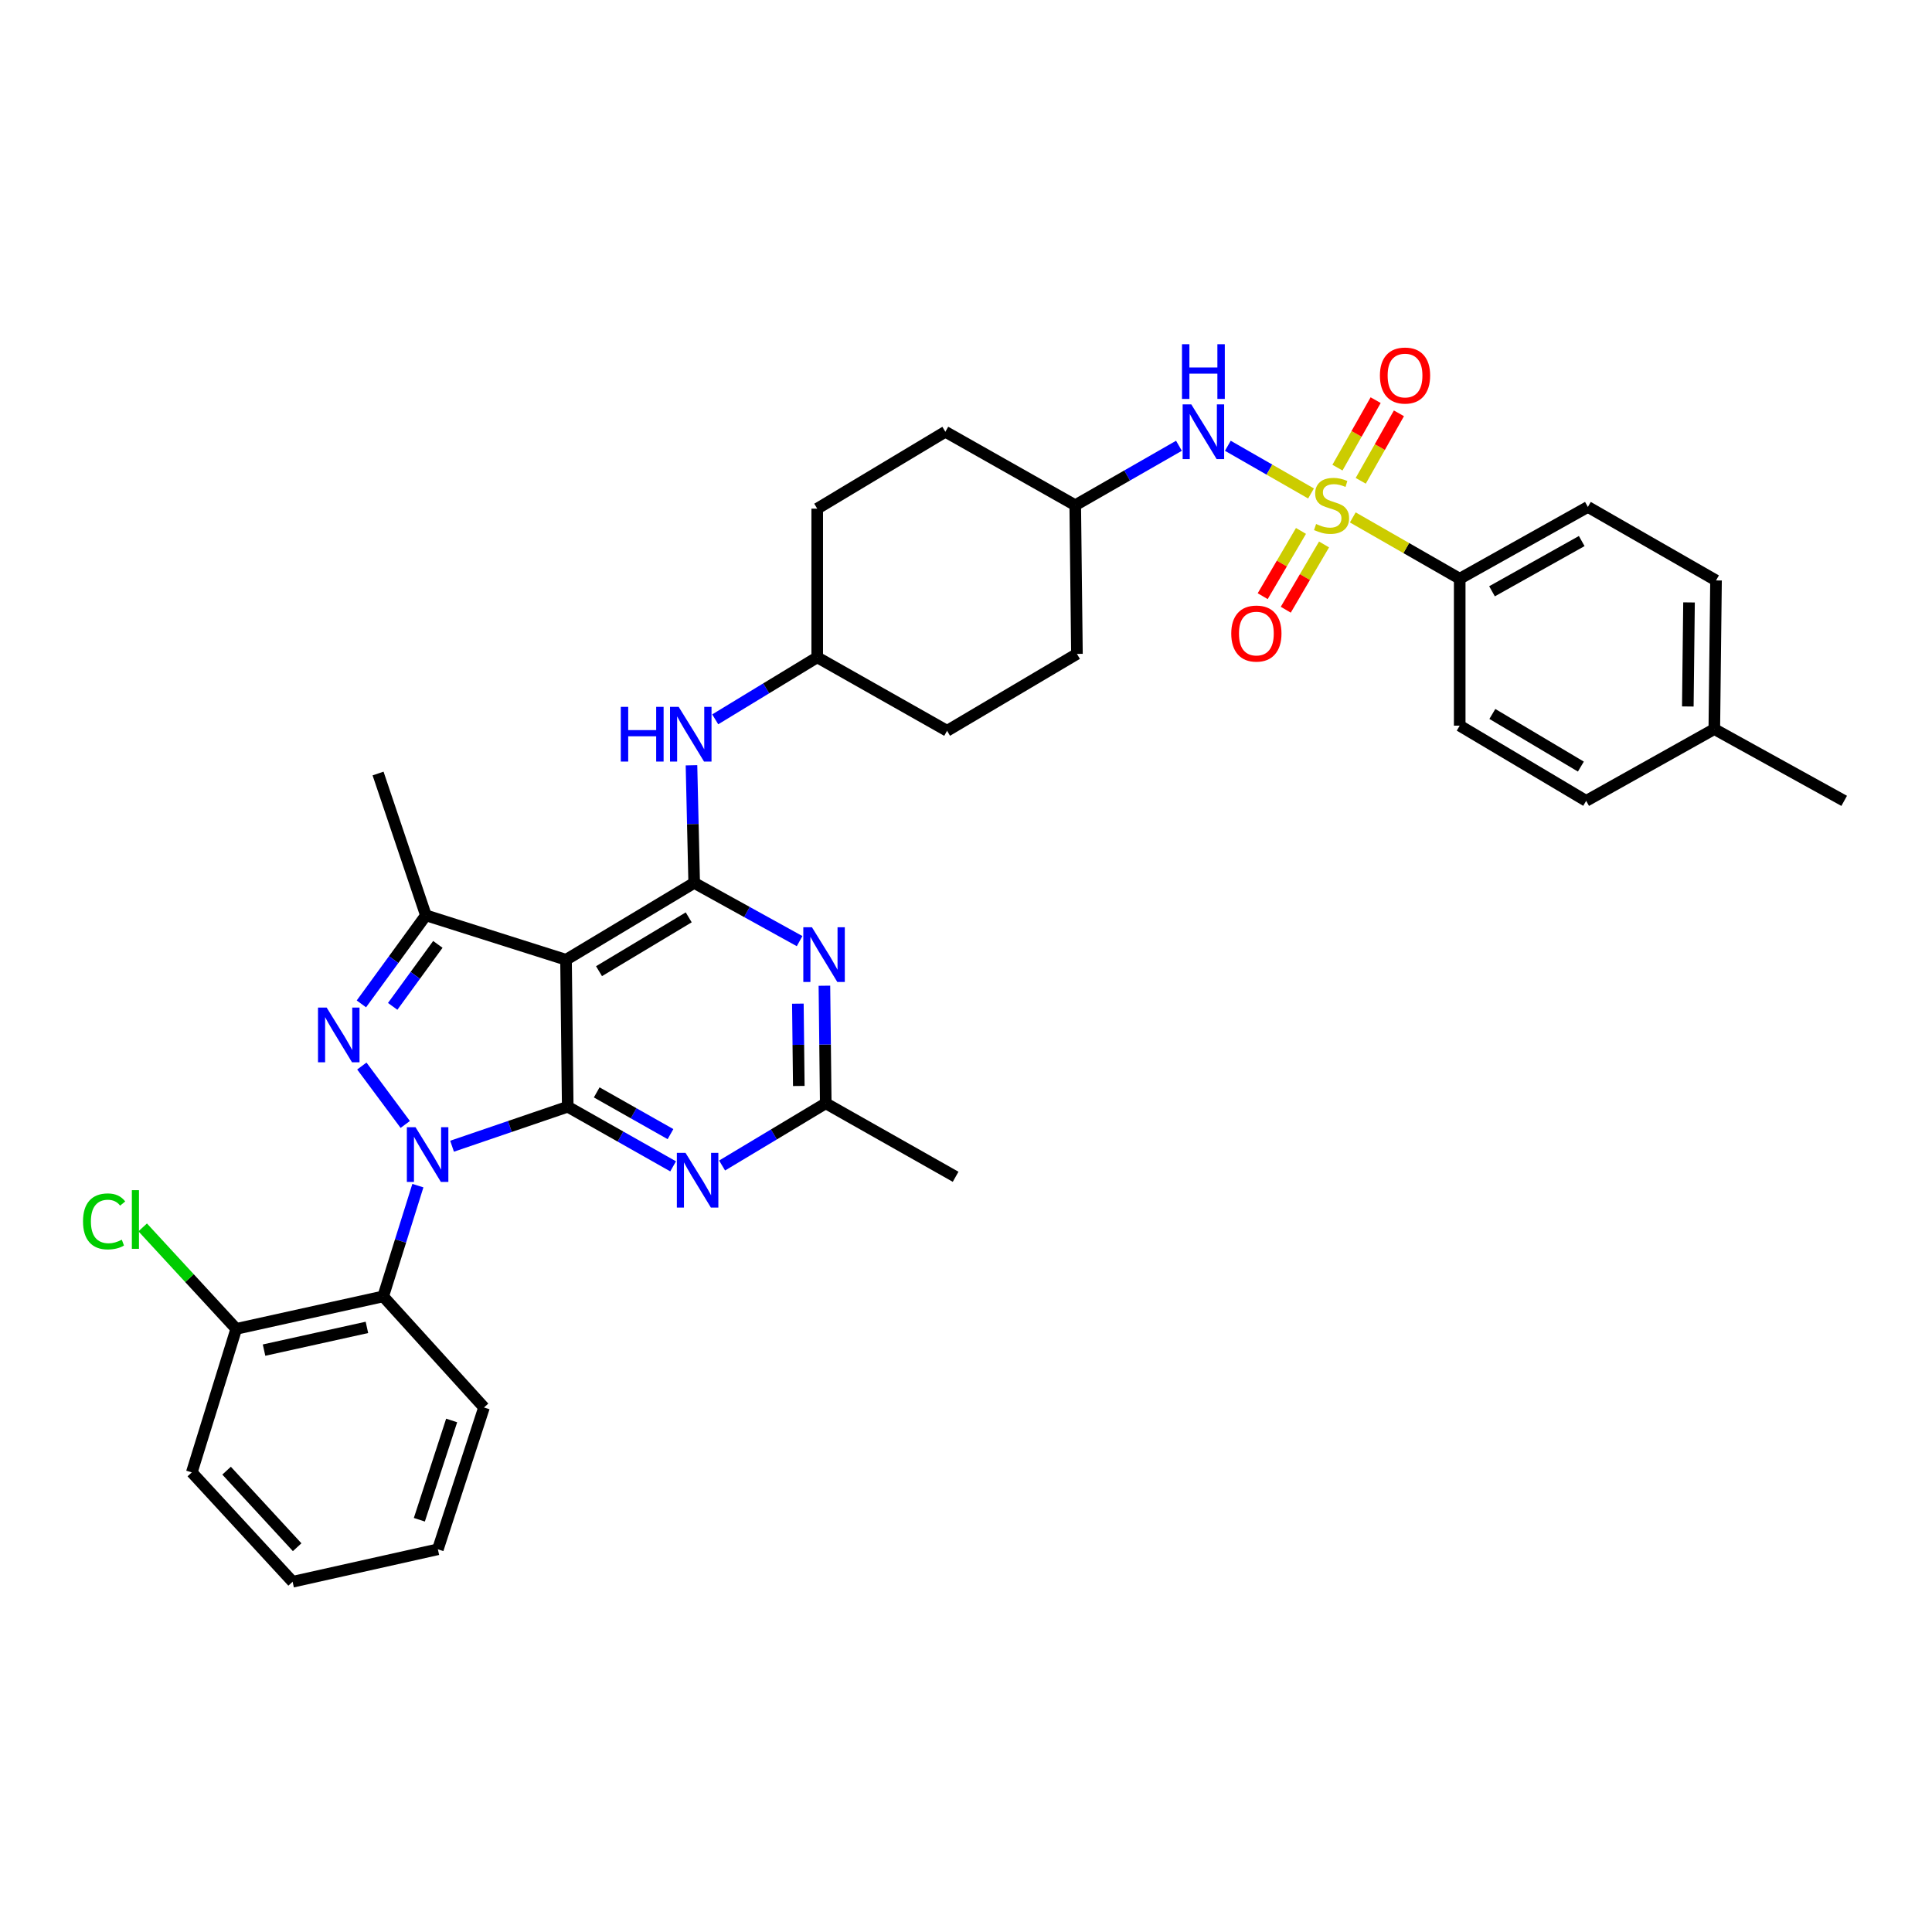 <?xml version='1.0' encoding='iso-8859-1'?>
<svg version='1.1' baseProfile='full'
              xmlns='http://www.w3.org/2000/svg'
                      xmlns:rdkit='http://www.rdkit.org/xml'
                      xmlns:xlink='http://www.w3.org/1999/xlink'
                  xml:space='preserve'
width='1000px' height='1000px' viewBox='0 0 1000 1000'>
<!-- END OF HEADER -->
<rect style='opacity:1.0;fill:#FFFFFF;stroke:none' width='1000' height='1000' x='0' y='0'> </rect>
<path class='bond-0' d='M 610.224,230.731 L 583.382,246.119' style='fill:none;fill-rule:evenodd;stroke:#0000FF;stroke-width:6px;stroke-linecap:butt;stroke-linejoin:miter;stroke-opacity:1' />
<path class='bond-0' d='M 583.382,246.119 L 556.54,261.507' style='fill:none;fill-rule:evenodd;stroke:#000000;stroke-width:6px;stroke-linecap:butt;stroke-linejoin:miter;stroke-opacity:1' />
<path class='bond-1' d='M 635.527,230.731 L 657.055,243.073' style='fill:none;fill-rule:evenodd;stroke:#0000FF;stroke-width:6px;stroke-linecap:butt;stroke-linejoin:miter;stroke-opacity:1' />
<path class='bond-1' d='M 657.055,243.073 L 678.584,255.415' style='fill:none;fill-rule:evenodd;stroke:#CCCC00;stroke-width:6px;stroke-linecap:butt;stroke-linejoin:miter;stroke-opacity:1' />
<path class='bond-2' d='M 755.546,299.544 L 821.882,262.392' style='fill:none;fill-rule:evenodd;stroke:#000000;stroke-width:6px;stroke-linecap:butt;stroke-linejoin:miter;stroke-opacity:1' />
<path class='bond-2' d='M 772.262,306.051 L 818.697,280.045' style='fill:none;fill-rule:evenodd;stroke:#000000;stroke-width:6px;stroke-linecap:butt;stroke-linejoin:miter;stroke-opacity:1' />
<path class='bond-3' d='M 755.546,299.544 L 755.546,375.602' style='fill:none;fill-rule:evenodd;stroke:#000000;stroke-width:6px;stroke-linecap:butt;stroke-linejoin:miter;stroke-opacity:1' />
<path class='bond-4' d='M 755.546,299.544 L 727.874,283.677' style='fill:none;fill-rule:evenodd;stroke:#000000;stroke-width:6px;stroke-linecap:butt;stroke-linejoin:miter;stroke-opacity:1' />
<path class='bond-4' d='M 727.874,283.677 L 700.202,267.81' style='fill:none;fill-rule:evenodd;stroke:#CCCC00;stroke-width:6px;stroke-linecap:butt;stroke-linejoin:miter;stroke-opacity:1' />
<path class='bond-5' d='M 673.383,274.807 L 663.476,291.696' style='fill:none;fill-rule:evenodd;stroke:#CCCC00;stroke-width:6px;stroke-linecap:butt;stroke-linejoin:miter;stroke-opacity:1' />
<path class='bond-5' d='M 663.476,291.696 L 653.568,308.584' style='fill:none;fill-rule:evenodd;stroke:#FF0000;stroke-width:6px;stroke-linecap:butt;stroke-linejoin:miter;stroke-opacity:1' />
<path class='bond-5' d='M 685.325,281.813 L 675.418,298.701' style='fill:none;fill-rule:evenodd;stroke:#CCCC00;stroke-width:6px;stroke-linecap:butt;stroke-linejoin:miter;stroke-opacity:1' />
<path class='bond-5' d='M 675.418,298.701 L 665.511,315.59' style='fill:none;fill-rule:evenodd;stroke:#FF0000;stroke-width:6px;stroke-linecap:butt;stroke-linejoin:miter;stroke-opacity:1' />
<path class='bond-6' d='M 704.318,248.866 L 714.2,231.4' style='fill:none;fill-rule:evenodd;stroke:#CCCC00;stroke-width:6px;stroke-linecap:butt;stroke-linejoin:miter;stroke-opacity:1' />
<path class='bond-6' d='M 714.2,231.4 L 724.082,213.934' style='fill:none;fill-rule:evenodd;stroke:#FF0000;stroke-width:6px;stroke-linecap:butt;stroke-linejoin:miter;stroke-opacity:1' />
<path class='bond-6' d='M 692.267,242.048 L 702.15,224.582' style='fill:none;fill-rule:evenodd;stroke:#CCCC00;stroke-width:6px;stroke-linecap:butt;stroke-linejoin:miter;stroke-opacity:1' />
<path class='bond-6' d='M 702.15,224.582 L 712.032,207.115' style='fill:none;fill-rule:evenodd;stroke:#FF0000;stroke-width:6px;stroke-linecap:butt;stroke-linejoin:miter;stroke-opacity:1' />
<path class='bond-7' d='M 821.882,262.392 L 888.21,300.429' style='fill:none;fill-rule:evenodd;stroke:#000000;stroke-width:6px;stroke-linecap:butt;stroke-linejoin:miter;stroke-opacity:1' />
<path class='bond-8' d='M 755.546,375.602 L 820.997,414.524' style='fill:none;fill-rule:evenodd;stroke:#000000;stroke-width:6px;stroke-linecap:butt;stroke-linejoin:miter;stroke-opacity:1' />
<path class='bond-8' d='M 772.441,369.54 L 818.256,396.785' style='fill:none;fill-rule:evenodd;stroke:#000000;stroke-width:6px;stroke-linecap:butt;stroke-linejoin:miter;stroke-opacity:1' />
<path class='bond-9' d='M 490.204,378.256 L 557.424,338.458' style='fill:none;fill-rule:evenodd;stroke:#000000;stroke-width:6px;stroke-linecap:butt;stroke-linejoin:miter;stroke-opacity:1' />
<path class='bond-10' d='M 490.204,378.256 L 422.992,340.227' style='fill:none;fill-rule:evenodd;stroke:#000000;stroke-width:6px;stroke-linecap:butt;stroke-linejoin:miter;stroke-opacity:1' />
<path class='bond-11' d='M 357.91,396.11 L 358.61,426.543' style='fill:none;fill-rule:evenodd;stroke:#0000FF;stroke-width:6px;stroke-linecap:butt;stroke-linejoin:miter;stroke-opacity:1' />
<path class='bond-11' d='M 358.61,426.543 L 359.31,456.976' style='fill:none;fill-rule:evenodd;stroke:#000000;stroke-width:6px;stroke-linecap:butt;stroke-linejoin:miter;stroke-opacity:1' />
<path class='bond-12' d='M 370.196,372.33 L 396.594,356.279' style='fill:none;fill-rule:evenodd;stroke:#0000FF;stroke-width:6px;stroke-linecap:butt;stroke-linejoin:miter;stroke-opacity:1' />
<path class='bond-12' d='M 396.594,356.279 L 422.992,340.227' style='fill:none;fill-rule:evenodd;stroke:#000000;stroke-width:6px;stroke-linecap:butt;stroke-linejoin:miter;stroke-opacity:1' />
<path class='bond-13' d='M 557.424,338.458 L 556.54,261.507' style='fill:none;fill-rule:evenodd;stroke:#000000;stroke-width:6px;stroke-linecap:butt;stroke-linejoin:miter;stroke-opacity:1' />
<path class='bond-14' d='M 348.408,603.701 L 321.133,588.27' style='fill:none;fill-rule:evenodd;stroke:#0000FF;stroke-width:6px;stroke-linecap:butt;stroke-linejoin:miter;stroke-opacity:1' />
<path class='bond-14' d='M 321.133,588.27 L 293.859,572.84' style='fill:none;fill-rule:evenodd;stroke:#000000;stroke-width:6px;stroke-linecap:butt;stroke-linejoin:miter;stroke-opacity:1' />
<path class='bond-14' d='M 347.043,587.021 L 327.951,576.22' style='fill:none;fill-rule:evenodd;stroke:#0000FF;stroke-width:6px;stroke-linecap:butt;stroke-linejoin:miter;stroke-opacity:1' />
<path class='bond-14' d='M 327.951,576.22 L 308.859,565.418' style='fill:none;fill-rule:evenodd;stroke:#000000;stroke-width:6px;stroke-linecap:butt;stroke-linejoin:miter;stroke-opacity:1' />
<path class='bond-15' d='M 373.753,603.265 L 400.58,587.168' style='fill:none;fill-rule:evenodd;stroke:#0000FF;stroke-width:6px;stroke-linecap:butt;stroke-linejoin:miter;stroke-opacity:1' />
<path class='bond-15' d='M 400.58,587.168 L 427.407,571.071' style='fill:none;fill-rule:evenodd;stroke:#000000;stroke-width:6px;stroke-linecap:butt;stroke-linejoin:miter;stroke-opacity:1' />
<path class='bond-16' d='M 427.407,571.071 L 494.627,609.1' style='fill:none;fill-rule:evenodd;stroke:#000000;stroke-width:6px;stroke-linecap:butt;stroke-linejoin:miter;stroke-opacity:1' />
<path class='bond-17' d='M 427.407,571.071 L 427.06,540.638' style='fill:none;fill-rule:evenodd;stroke:#000000;stroke-width:6px;stroke-linecap:butt;stroke-linejoin:miter;stroke-opacity:1' />
<path class='bond-17' d='M 427.06,540.638 L 426.713,510.204' style='fill:none;fill-rule:evenodd;stroke:#0000FF;stroke-width:6px;stroke-linecap:butt;stroke-linejoin:miter;stroke-opacity:1' />
<path class='bond-17' d='M 413.458,562.099 L 413.215,540.795' style='fill:none;fill-rule:evenodd;stroke:#000000;stroke-width:6px;stroke-linecap:butt;stroke-linejoin:miter;stroke-opacity:1' />
<path class='bond-17' d='M 413.215,540.795 L 412.973,519.492' style='fill:none;fill-rule:evenodd;stroke:#0000FF;stroke-width:6px;stroke-linecap:butt;stroke-linejoin:miter;stroke-opacity:1' />
<path class='bond-18' d='M 413.87,487.125 L 386.59,472.05' style='fill:none;fill-rule:evenodd;stroke:#0000FF;stroke-width:6px;stroke-linecap:butt;stroke-linejoin:miter;stroke-opacity:1' />
<path class='bond-18' d='M 386.59,472.05 L 359.31,456.976' style='fill:none;fill-rule:evenodd;stroke:#000000;stroke-width:6px;stroke-linecap:butt;stroke-linejoin:miter;stroke-opacity:1' />
<path class='bond-19' d='M 359.31,456.976 L 292.974,496.774' style='fill:none;fill-rule:evenodd;stroke:#000000;stroke-width:6px;stroke-linecap:butt;stroke-linejoin:miter;stroke-opacity:1' />
<path class='bond-19' d='M 356.482,474.818 L 310.048,502.677' style='fill:none;fill-rule:evenodd;stroke:#000000;stroke-width:6px;stroke-linecap:butt;stroke-linejoin:miter;stroke-opacity:1' />
<path class='bond-20' d='M 220.446,473.783 L 195.686,400.371' style='fill:none;fill-rule:evenodd;stroke:#000000;stroke-width:6px;stroke-linecap:butt;stroke-linejoin:miter;stroke-opacity:1' />
<path class='bond-21' d='M 220.446,473.783 L 203.75,496.698' style='fill:none;fill-rule:evenodd;stroke:#000000;stroke-width:6px;stroke-linecap:butt;stroke-linejoin:miter;stroke-opacity:1' />
<path class='bond-21' d='M 203.75,496.698 L 187.053,519.613' style='fill:none;fill-rule:evenodd;stroke:#0000FF;stroke-width:6px;stroke-linecap:butt;stroke-linejoin:miter;stroke-opacity:1' />
<path class='bond-21' d='M 226.628,488.811 L 214.94,504.851' style='fill:none;fill-rule:evenodd;stroke:#000000;stroke-width:6px;stroke-linecap:butt;stroke-linejoin:miter;stroke-opacity:1' />
<path class='bond-21' d='M 214.94,504.851 L 203.252,520.892' style='fill:none;fill-rule:evenodd;stroke:#0000FF;stroke-width:6px;stroke-linecap:butt;stroke-linejoin:miter;stroke-opacity:1' />
<path class='bond-22' d='M 220.446,473.783 L 292.974,496.774' style='fill:none;fill-rule:evenodd;stroke:#000000;stroke-width:6px;stroke-linecap:butt;stroke-linejoin:miter;stroke-opacity:1' />
<path class='bond-23' d='M 187.291,551.776 L 209.753,582.013' style='fill:none;fill-rule:evenodd;stroke:#0000FF;stroke-width:6px;stroke-linecap:butt;stroke-linejoin:miter;stroke-opacity:1' />
<path class='bond-24' d='M 233.987,593.28 L 263.923,583.06' style='fill:none;fill-rule:evenodd;stroke:#0000FF;stroke-width:6px;stroke-linecap:butt;stroke-linejoin:miter;stroke-opacity:1' />
<path class='bond-24' d='M 263.923,583.06 L 293.859,572.84' style='fill:none;fill-rule:evenodd;stroke:#000000;stroke-width:6px;stroke-linecap:butt;stroke-linejoin:miter;stroke-opacity:1' />
<path class='bond-25' d='M 216.294,613.684 L 207.317,642.348' style='fill:none;fill-rule:evenodd;stroke:#0000FF;stroke-width:6px;stroke-linecap:butt;stroke-linejoin:miter;stroke-opacity:1' />
<path class='bond-25' d='M 207.317,642.348 L 198.34,671.013' style='fill:none;fill-rule:evenodd;stroke:#000000;stroke-width:6px;stroke-linecap:butt;stroke-linejoin:miter;stroke-opacity:1' />
<path class='bond-26' d='M 293.859,572.84 L 292.974,496.774' style='fill:none;fill-rule:evenodd;stroke:#000000;stroke-width:6px;stroke-linecap:butt;stroke-linejoin:miter;stroke-opacity:1' />
<path class='bond-27' d='M 198.34,671.013 L 122.274,687.82' style='fill:none;fill-rule:evenodd;stroke:#000000;stroke-width:6px;stroke-linecap:butt;stroke-linejoin:miter;stroke-opacity:1' />
<path class='bond-27' d='M 189.917,687.053 L 136.671,698.818' style='fill:none;fill-rule:evenodd;stroke:#000000;stroke-width:6px;stroke-linecap:butt;stroke-linejoin:miter;stroke-opacity:1' />
<path class='bond-28' d='M 198.34,671.013 L 250.522,728.503' style='fill:none;fill-rule:evenodd;stroke:#000000;stroke-width:6px;stroke-linecap:butt;stroke-linejoin:miter;stroke-opacity:1' />
<path class='bond-29' d='M 122.274,687.82 L 98.065,661.559' style='fill:none;fill-rule:evenodd;stroke:#000000;stroke-width:6px;stroke-linecap:butt;stroke-linejoin:miter;stroke-opacity:1' />
<path class='bond-29' d='M 98.065,661.559 L 73.856,635.298' style='fill:none;fill-rule:evenodd;stroke:#00CC00;stroke-width:6px;stroke-linecap:butt;stroke-linejoin:miter;stroke-opacity:1' />
<path class='bond-30' d='M 122.274,687.82 L 99.275,762.109' style='fill:none;fill-rule:evenodd;stroke:#000000;stroke-width:6px;stroke-linecap:butt;stroke-linejoin:miter;stroke-opacity:1' />
<path class='bond-31' d='M 250.522,728.503 L 226.639,801.915' style='fill:none;fill-rule:evenodd;stroke:#000000;stroke-width:6px;stroke-linecap:butt;stroke-linejoin:miter;stroke-opacity:1' />
<path class='bond-31' d='M 233.773,735.231 L 217.055,786.619' style='fill:none;fill-rule:evenodd;stroke:#000000;stroke-width:6px;stroke-linecap:butt;stroke-linejoin:miter;stroke-opacity:1' />
<path class='bond-32' d='M 99.275,762.109 L 151.457,818.714' style='fill:none;fill-rule:evenodd;stroke:#000000;stroke-width:6px;stroke-linecap:butt;stroke-linejoin:miter;stroke-opacity:1' />
<path class='bond-32' d='M 117.282,761.215 L 153.81,800.839' style='fill:none;fill-rule:evenodd;stroke:#000000;stroke-width:6px;stroke-linecap:butt;stroke-linejoin:miter;stroke-opacity:1' />
<path class='bond-33' d='M 226.639,801.915 L 151.457,818.714' style='fill:none;fill-rule:evenodd;stroke:#000000;stroke-width:6px;stroke-linecap:butt;stroke-linejoin:miter;stroke-opacity:1' />
<path class='bond-34' d='M 556.54,261.507 L 489.319,223.478' style='fill:none;fill-rule:evenodd;stroke:#000000;stroke-width:6px;stroke-linecap:butt;stroke-linejoin:miter;stroke-opacity:1' />
<path class='bond-35' d='M 489.319,223.478 L 422.992,263.277' style='fill:none;fill-rule:evenodd;stroke:#000000;stroke-width:6px;stroke-linecap:butt;stroke-linejoin:miter;stroke-opacity:1' />
<path class='bond-36' d='M 422.992,263.277 L 422.992,340.227' style='fill:none;fill-rule:evenodd;stroke:#000000;stroke-width:6px;stroke-linecap:butt;stroke-linejoin:miter;stroke-opacity:1' />
<path class='bond-37' d='M 888.21,300.429 L 887.325,377.372' style='fill:none;fill-rule:evenodd;stroke:#000000;stroke-width:6px;stroke-linecap:butt;stroke-linejoin:miter;stroke-opacity:1' />
<path class='bond-37' d='M 874.233,311.811 L 873.613,365.671' style='fill:none;fill-rule:evenodd;stroke:#000000;stroke-width:6px;stroke-linecap:butt;stroke-linejoin:miter;stroke-opacity:1' />
<path class='bond-38' d='M 820.997,414.524 L 887.325,377.372' style='fill:none;fill-rule:evenodd;stroke:#000000;stroke-width:6px;stroke-linecap:butt;stroke-linejoin:miter;stroke-opacity:1' />
<path class='bond-39' d='M 887.325,377.372 L 954.545,414.524' style='fill:none;fill-rule:evenodd;stroke:#000000;stroke-width:6px;stroke-linecap:butt;stroke-linejoin:miter;stroke-opacity:1' />
<path  class='atom-0' d='M 616.615 209.318
L 625.895 224.318
Q 626.815 225.798, 628.295 228.478
Q 629.775 231.158, 629.855 231.318
L 629.855 209.318
L 633.615 209.318
L 633.615 237.638
L 629.735 237.638
L 619.775 221.238
Q 618.615 219.318, 617.375 217.118
Q 616.175 214.918, 615.815 214.238
L 615.815 237.638
L 612.135 237.638
L 612.135 209.318
L 616.615 209.318
' fill='#0000FF'/>
<path  class='atom-0' d='M 611.795 178.166
L 615.635 178.166
L 615.635 190.206
L 630.115 190.206
L 630.115 178.166
L 633.955 178.166
L 633.955 206.486
L 630.115 206.486
L 630.115 193.406
L 615.635 193.406
L 615.635 206.486
L 611.795 206.486
L 611.795 178.166
' fill='#0000FF'/>
<path  class='atom-2' d='M 681.211 271.227
Q 681.531 271.347, 682.851 271.907
Q 684.171 272.467, 685.611 272.827
Q 687.091 273.147, 688.531 273.147
Q 691.211 273.147, 692.771 271.867
Q 694.331 270.547, 694.331 268.267
Q 694.331 266.707, 693.531 265.747
Q 692.771 264.787, 691.571 264.267
Q 690.371 263.747, 688.371 263.147
Q 685.851 262.387, 684.331 261.667
Q 682.851 260.947, 681.771 259.427
Q 680.731 257.907, 680.731 255.347
Q 680.731 251.787, 683.131 249.587
Q 685.571 247.387, 690.371 247.387
Q 693.651 247.387, 697.371 248.947
L 696.451 252.027
Q 693.051 250.627, 690.491 250.627
Q 687.731 250.627, 686.211 251.787
Q 684.691 252.907, 684.731 254.867
Q 684.731 256.387, 685.491 257.307
Q 686.291 258.227, 687.411 258.747
Q 688.571 259.267, 690.491 259.867
Q 693.051 260.667, 694.571 261.467
Q 696.091 262.267, 697.171 263.907
Q 698.291 265.507, 698.291 268.267
Q 698.291 272.187, 695.651 274.307
Q 693.051 276.387, 688.691 276.387
Q 686.171 276.387, 684.251 275.827
Q 682.371 275.307, 680.131 274.387
L 681.211 271.227
' fill='#CCCC00'/>
<path  class='atom-3' d='M 637.297 327.923
Q 637.297 321.123, 640.657 317.323
Q 644.017 313.523, 650.297 313.523
Q 656.577 313.523, 659.937 317.323
Q 663.297 321.123, 663.297 327.923
Q 663.297 334.803, 659.897 338.723
Q 656.497 342.603, 650.297 342.603
Q 644.057 342.603, 640.657 338.723
Q 637.297 334.843, 637.297 327.923
M 650.297 339.403
Q 654.617 339.403, 656.937 336.523
Q 659.297 333.603, 659.297 327.923
Q 659.297 322.363, 656.937 319.563
Q 654.617 316.723, 650.297 316.723
Q 645.977 316.723, 643.617 319.523
Q 641.297 322.323, 641.297 327.923
Q 641.297 333.643, 643.617 336.523
Q 645.977 339.403, 650.297 339.403
' fill='#FF0000'/>
<path  class='atom-4' d='M 714.24 194.375
Q 714.24 187.575, 717.6 183.775
Q 720.96 179.975, 727.24 179.975
Q 733.52 179.975, 736.88 183.775
Q 740.24 187.575, 740.24 194.375
Q 740.24 201.255, 736.84 205.175
Q 733.44 209.055, 727.24 209.055
Q 721 209.055, 717.6 205.175
Q 714.24 201.295, 714.24 194.375
M 727.24 205.855
Q 731.56 205.855, 733.88 202.975
Q 736.24 200.055, 736.24 194.375
Q 736.24 188.815, 733.88 186.015
Q 731.56 183.175, 727.24 183.175
Q 722.92 183.175, 720.56 185.975
Q 718.24 188.775, 718.24 194.375
Q 718.24 200.095, 720.56 202.975
Q 722.92 205.855, 727.24 205.855
' fill='#FF0000'/>
<path  class='atom-8' d='M 321.321 365.865
L 325.161 365.865
L 325.161 377.905
L 339.641 377.905
L 339.641 365.865
L 343.481 365.865
L 343.481 394.185
L 339.641 394.185
L 339.641 381.105
L 325.161 381.105
L 325.161 394.185
L 321.321 394.185
L 321.321 365.865
' fill='#0000FF'/>
<path  class='atom-8' d='M 351.281 365.865
L 360.561 380.865
Q 361.481 382.345, 362.961 385.025
Q 364.441 387.705, 364.521 387.865
L 364.521 365.865
L 368.281 365.865
L 368.281 394.185
L 364.401 394.185
L 354.441 377.785
Q 353.281 375.865, 352.041 373.665
Q 350.841 371.465, 350.481 370.785
L 350.481 394.185
L 346.801 394.185
L 346.801 365.865
L 351.281 365.865
' fill='#0000FF'/>
<path  class='atom-10' d='M 354.819 596.709
L 364.099 611.709
Q 365.019 613.189, 366.499 615.869
Q 367.979 618.549, 368.059 618.709
L 368.059 596.709
L 371.819 596.709
L 371.819 625.029
L 367.939 625.029
L 357.979 608.629
Q 356.819 606.709, 355.579 604.509
Q 354.379 602.309, 354.019 601.629
L 354.019 625.029
L 350.339 625.029
L 350.339 596.709
L 354.819 596.709
' fill='#0000FF'/>
<path  class='atom-12' d='M 420.27 479.96
L 429.55 494.96
Q 430.47 496.44, 431.95 499.12
Q 433.43 501.8, 433.51 501.96
L 433.51 479.96
L 437.27 479.96
L 437.27 508.28
L 433.39 508.28
L 423.43 491.88
Q 422.27 489.96, 421.03 487.76
Q 419.83 485.56, 419.47 484.88
L 419.47 508.28
L 415.79 508.28
L 415.79 479.96
L 420.27 479.96
' fill='#0000FF'/>
<path  class='atom-15' d='M 169.081 521.528
L 178.361 536.528
Q 179.281 538.008, 180.761 540.688
Q 182.241 543.368, 182.321 543.528
L 182.321 521.528
L 186.081 521.528
L 186.081 549.848
L 182.201 549.848
L 172.241 533.448
Q 171.081 531.528, 169.841 529.328
Q 168.641 527.128, 168.281 526.448
L 168.281 549.848
L 164.601 549.848
L 164.601 521.528
L 169.081 521.528
' fill='#0000FF'/>
<path  class='atom-16' d='M 215.071 583.44
L 224.351 598.44
Q 225.271 599.92, 226.751 602.6
Q 228.231 605.28, 228.311 605.44
L 228.311 583.44
L 232.071 583.44
L 232.071 611.76
L 228.191 611.76
L 218.231 595.36
Q 217.071 593.44, 215.831 591.24
Q 214.631 589.04, 214.271 588.36
L 214.271 611.76
L 210.591 611.76
L 210.591 583.44
L 215.071 583.44
' fill='#0000FF'/>
<path  class='atom-23' d='M 42.971 632.194
Q 42.971 625.154, 46.251 621.474
Q 49.571 617.754, 55.851 617.754
Q 61.691 617.754, 64.811 621.874
L 62.171 624.034
Q 59.891 621.034, 55.851 621.034
Q 51.571 621.034, 49.291 623.914
Q 47.051 626.754, 47.051 632.194
Q 47.051 637.794, 49.371 640.674
Q 51.731 643.554, 56.291 643.554
Q 59.411 643.554, 63.051 641.674
L 64.171 644.674
Q 62.691 645.634, 60.451 646.194
Q 58.211 646.754, 55.731 646.754
Q 49.571 646.754, 46.251 642.994
Q 42.971 639.234, 42.971 632.194
' fill='#00CC00'/>
<path  class='atom-23' d='M 68.251 616.034
L 71.931 616.034
L 71.931 646.394
L 68.251 646.394
L 68.251 616.034
' fill='#00CC00'/>
</svg>
